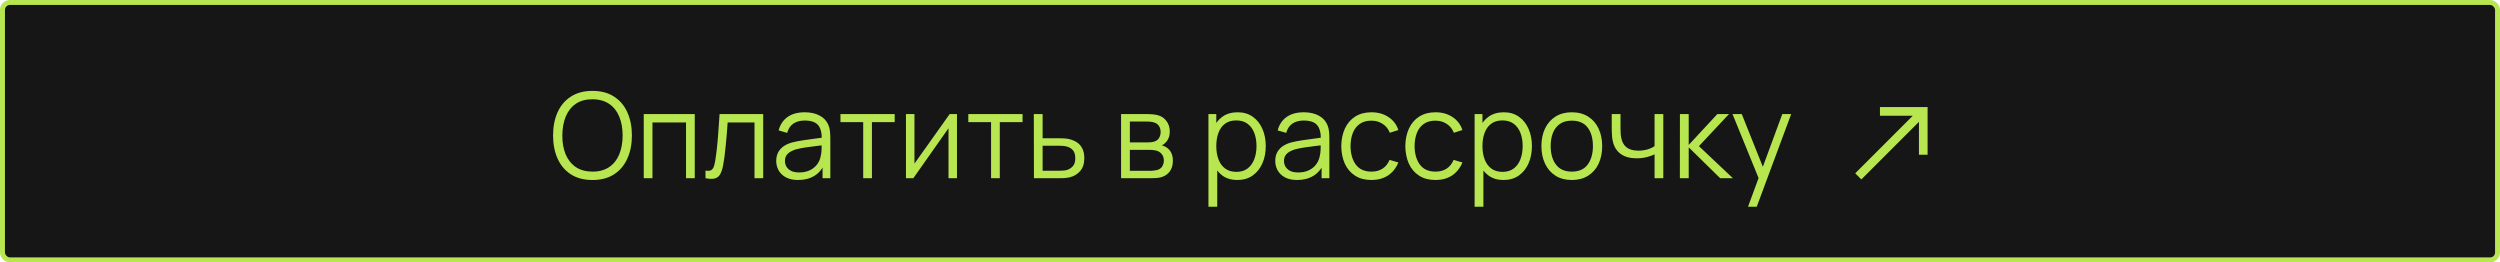 <?xml version="1.0" encoding="UTF-8"?> <svg xmlns="http://www.w3.org/2000/svg" width="505" height="53" viewBox="0 0 505 53" fill="none"><rect x="0.5" y="0.5" width="504" height="52" rx="1.5" fill="#161616"></rect><rect x="0.5" y="0.5" width="504" height="52" rx="1.5" stroke="#B7E651"></rect><path d="M119.676 36.36C117.956 36.36 116.504 35.98 115.32 35.22C114.136 34.452 113.24 33.392 112.632 32.04C112.024 30.688 111.72 29.128 111.72 27.36C111.72 25.592 112.024 24.032 112.632 22.68C113.24 21.328 114.136 20.272 115.32 19.512C116.504 18.744 117.956 18.36 119.676 18.36C121.404 18.36 122.856 18.744 124.032 19.512C125.216 20.272 126.112 21.328 126.72 22.68C127.336 24.032 127.644 25.592 127.644 27.36C127.644 29.128 127.336 30.688 126.72 32.04C126.112 33.392 125.216 34.452 124.032 35.22C122.856 35.98 121.404 36.36 119.676 36.36ZM119.676 34.668C121.028 34.668 122.156 34.36 123.06 33.744C123.964 33.128 124.64 32.272 125.088 31.176C125.544 30.072 125.772 28.8 125.772 27.36C125.772 25.92 125.544 24.652 125.088 23.556C124.64 22.46 123.964 21.604 123.06 20.988C122.156 20.372 121.028 20.06 119.676 20.052C118.324 20.052 117.2 20.36 116.304 20.976C115.408 21.592 114.732 22.452 114.276 23.556C113.828 24.652 113.6 25.92 113.592 27.36C113.584 28.8 113.804 30.068 114.252 31.164C114.708 32.252 115.388 33.108 116.292 33.732C117.196 34.348 118.324 34.66 119.676 34.668ZM130.035 36V23.04H140.343V36H138.579V24.732H131.799V36H130.035ZM142.511 36V34.452C142.991 34.54 143.355 34.52 143.603 34.392C143.859 34.256 144.047 34.032 144.167 33.72C144.287 33.4 144.387 33.004 144.467 32.532C144.595 31.748 144.711 30.884 144.815 29.94C144.919 28.996 145.011 27.956 145.091 26.82C145.179 25.676 145.267 24.416 145.355 23.04H154.163V36H152.411V24.732H146.987C146.931 25.58 146.867 26.424 146.795 27.264C146.723 28.104 146.647 28.912 146.567 29.688C146.495 30.456 146.415 31.164 146.327 31.812C146.239 32.46 146.147 33.02 146.051 33.492C145.907 34.204 145.715 34.772 145.475 35.196C145.243 35.62 144.895 35.9 144.431 36.036C143.967 36.172 143.327 36.16 142.511 36ZM161.224 36.36C160.248 36.36 159.428 36.184 158.764 35.832C158.108 35.48 157.616 35.012 157.288 34.428C156.96 33.844 156.796 33.208 156.796 32.52C156.796 31.816 156.936 31.216 157.216 30.72C157.504 30.216 157.892 29.804 158.38 29.484C158.876 29.164 159.448 28.92 160.096 28.752C160.752 28.592 161.476 28.452 162.268 28.332C163.068 28.204 163.848 28.096 164.608 28.008C165.376 27.912 166.048 27.82 166.624 27.732L166 28.116C166.024 26.836 165.776 25.888 165.256 25.272C164.736 24.656 163.832 24.348 162.544 24.348C161.656 24.348 160.904 24.548 160.288 24.948C159.68 25.348 159.252 25.98 159.004 26.844L157.288 26.34C157.584 25.18 158.18 24.28 159.076 23.64C159.972 23 161.136 22.68 162.568 22.68C163.752 22.68 164.756 22.904 165.58 23.352C166.412 23.792 167 24.432 167.344 25.272C167.504 25.648 167.608 26.068 167.656 26.532C167.704 26.996 167.728 27.468 167.728 27.948V36H166.156V32.748L166.612 32.94C166.172 34.052 165.488 34.9 164.56 35.484C163.632 36.068 162.52 36.36 161.224 36.36ZM161.428 34.836C162.252 34.836 162.972 34.688 163.588 34.392C164.204 34.096 164.7 33.692 165.076 33.18C165.452 32.66 165.696 32.076 165.808 31.428C165.904 31.012 165.956 30.556 165.964 30.06C165.972 29.556 165.976 29.18 165.976 28.932L166.648 29.28C166.048 29.36 165.396 29.44 164.692 29.52C163.996 29.6 163.308 29.692 162.628 29.796C161.956 29.9 161.348 30.024 160.804 30.168C160.436 30.272 160.08 30.42 159.736 30.612C159.392 30.796 159.108 31.044 158.884 31.356C158.668 31.668 158.56 32.056 158.56 32.52C158.56 32.896 158.652 33.26 158.836 33.612C159.028 33.964 159.332 34.256 159.748 34.488C160.172 34.72 160.732 34.836 161.428 34.836ZM174.368 36V24.672H169.772V23.04H180.728V24.672H176.132V36H174.368ZM193.312 23.04V36H191.596V25.908L184.492 36H183.004V23.04H184.72V33.048L191.836 23.04H193.312ZM200.196 36V24.672H195.6V23.04H206.556V24.672H201.96V36H200.196ZM208.856 36L208.832 23.04H210.608V27.924H213.644C214.02 27.924 214.388 27.932 214.748 27.948C215.116 27.964 215.44 27.996 215.72 28.044C216.36 28.164 216.928 28.376 217.424 28.68C217.928 28.984 218.32 29.404 218.6 29.94C218.888 30.476 219.032 31.148 219.032 31.956C219.032 33.068 218.744 33.944 218.168 34.584C217.6 35.224 216.88 35.64 216.008 35.832C215.68 35.904 215.324 35.952 214.94 35.976C214.556 35.992 214.176 36 213.8 36H208.856ZM210.608 34.488H213.728C214 34.488 214.304 34.48 214.64 34.464C214.976 34.448 215.272 34.404 215.528 34.332C215.952 34.212 216.336 33.972 216.68 33.612C217.032 33.244 217.208 32.692 217.208 31.956C217.208 31.228 217.04 30.68 216.704 30.312C216.368 29.936 215.92 29.688 215.36 29.568C215.112 29.512 214.844 29.476 214.556 29.46C214.268 29.444 213.992 29.436 213.728 29.436H210.608V34.488ZM226.457 36V23.04H231.797C232.069 23.04 232.397 23.056 232.781 23.088C233.173 23.12 233.537 23.18 233.873 23.268C234.601 23.46 235.185 23.852 235.625 24.444C236.073 25.036 236.297 25.748 236.297 26.58C236.297 27.044 236.225 27.46 236.081 27.828C235.945 28.188 235.749 28.5 235.493 28.764C235.373 28.9 235.241 29.02 235.097 29.124C234.953 29.22 234.813 29.3 234.677 29.364C234.933 29.412 235.209 29.524 235.505 29.7C235.969 29.972 236.321 30.34 236.561 30.804C236.801 31.26 236.921 31.816 236.921 32.472C236.921 33.36 236.709 34.084 236.285 34.644C235.861 35.204 235.293 35.588 234.581 35.796C234.261 35.884 233.913 35.94 233.537 35.964C233.169 35.988 232.821 36 232.493 36H226.457ZM228.233 34.5H232.409C232.577 34.5 232.789 34.488 233.045 34.464C233.301 34.432 233.529 34.392 233.729 34.344C234.201 34.224 234.545 33.984 234.761 33.624C234.985 33.256 235.097 32.856 235.097 32.424C235.097 31.856 234.929 31.392 234.593 31.032C234.265 30.664 233.825 30.44 233.273 30.36C233.089 30.32 232.897 30.296 232.697 30.288C232.497 30.28 232.317 30.276 232.157 30.276H228.233V34.5ZM228.233 28.764H231.857C232.065 28.764 232.297 28.752 232.553 28.728C232.817 28.696 233.045 28.644 233.237 28.572C233.653 28.428 233.957 28.18 234.149 27.828C234.349 27.476 234.449 27.092 234.449 26.676C234.449 26.22 234.341 25.82 234.125 25.476C233.917 25.132 233.601 24.892 233.177 24.756C232.889 24.652 232.577 24.592 232.241 24.576C231.913 24.56 231.705 24.552 231.617 24.552H228.233V28.764ZM249.938 36.36C248.746 36.36 247.738 36.06 246.914 35.46C246.09 34.852 245.466 34.032 245.042 33C244.618 31.96 244.406 30.796 244.406 29.508C244.406 28.196 244.618 27.028 245.042 26.004C245.474 24.972 246.106 24.16 246.938 23.568C247.77 22.976 248.794 22.68 250.01 22.68C251.194 22.68 252.21 22.98 253.058 23.58C253.906 24.18 254.554 24.996 255.002 26.028C255.458 27.06 255.686 28.22 255.686 29.508C255.686 30.804 255.458 31.968 255.002 33C254.546 34.032 253.89 34.852 253.034 35.46C252.178 36.06 251.146 36.36 249.938 36.36ZM244.106 41.76V23.04H245.69V32.796H245.882V41.76H244.106ZM249.758 34.716C250.662 34.716 251.414 34.488 252.014 34.032C252.614 33.576 253.062 32.956 253.358 32.172C253.662 31.38 253.814 30.492 253.814 29.508C253.814 28.532 253.666 27.652 253.37 26.868C253.074 26.084 252.622 25.464 252.014 25.008C251.414 24.552 250.65 24.324 249.722 24.324C248.818 24.324 248.066 24.544 247.466 24.984C246.874 25.424 246.43 26.036 246.134 26.82C245.838 27.596 245.69 28.492 245.69 29.508C245.69 30.508 245.838 31.404 246.134 32.196C246.43 32.98 246.878 33.596 247.478 34.044C248.078 34.492 248.838 34.716 249.758 34.716ZM262.029 36.36C261.053 36.36 260.233 36.184 259.569 35.832C258.913 35.48 258.421 35.012 258.093 34.428C257.765 33.844 257.601 33.208 257.601 32.52C257.601 31.816 257.741 31.216 258.021 30.72C258.309 30.216 258.697 29.804 259.185 29.484C259.681 29.164 260.253 28.92 260.901 28.752C261.557 28.592 262.281 28.452 263.073 28.332C263.873 28.204 264.653 28.096 265.413 28.008C266.181 27.912 266.853 27.82 267.429 27.732L266.805 28.116C266.829 26.836 266.581 25.888 266.061 25.272C265.541 24.656 264.637 24.348 263.349 24.348C262.461 24.348 261.709 24.548 261.093 24.948C260.485 25.348 260.057 25.98 259.809 26.844L258.093 26.34C258.389 25.18 258.985 24.28 259.881 23.64C260.777 23 261.941 22.68 263.373 22.68C264.557 22.68 265.561 22.904 266.385 23.352C267.217 23.792 267.805 24.432 268.149 25.272C268.309 25.648 268.413 26.068 268.461 26.532C268.509 26.996 268.533 27.468 268.533 27.948V36H266.961V32.748L267.417 32.94C266.977 34.052 266.293 34.9 265.365 35.484C264.437 36.068 263.325 36.36 262.029 36.36ZM262.233 34.836C263.057 34.836 263.777 34.688 264.393 34.392C265.009 34.096 265.505 33.692 265.881 33.18C266.257 32.66 266.501 32.076 266.613 31.428C266.709 31.012 266.761 30.556 266.769 30.06C266.777 29.556 266.781 29.18 266.781 28.932L267.453 29.28C266.853 29.36 266.201 29.44 265.497 29.52C264.801 29.6 264.113 29.692 263.433 29.796C262.761 29.9 262.153 30.024 261.609 30.168C261.241 30.272 260.885 30.42 260.541 30.612C260.197 30.796 259.913 31.044 259.689 31.356C259.473 31.668 259.365 32.056 259.365 32.52C259.365 32.896 259.457 33.26 259.641 33.612C259.833 33.964 260.137 34.256 260.553 34.488C260.977 34.72 261.537 34.836 262.233 34.836ZM277.033 36.36C275.729 36.36 274.625 36.068 273.721 35.484C272.817 34.9 272.129 34.096 271.657 33.072C271.193 32.04 270.953 30.856 270.937 29.52C270.953 28.16 271.201 26.968 271.681 25.944C272.161 24.912 272.853 24.112 273.757 23.544C274.661 22.968 275.757 22.68 277.045 22.68C278.357 22.68 279.497 23 280.465 23.64C281.441 24.28 282.109 25.156 282.469 26.268L280.741 26.82C280.437 26.044 279.953 25.444 279.289 25.02C278.633 24.588 277.881 24.372 277.033 24.372C276.081 24.372 275.293 24.592 274.669 25.032C274.045 25.464 273.581 26.068 273.277 26.844C272.973 27.62 272.817 28.512 272.809 29.52C272.825 31.072 273.185 32.32 273.889 33.264C274.593 34.2 275.641 34.668 277.033 34.668C277.913 34.668 278.661 34.468 279.277 34.068C279.901 33.66 280.373 33.068 280.693 32.292L282.469 32.82C281.989 33.972 281.285 34.852 280.357 35.46C279.429 36.06 278.321 36.36 277.033 36.36ZM289.97 36.36C288.666 36.36 287.562 36.068 286.658 35.484C285.754 34.9 285.066 34.096 284.594 33.072C284.13 32.04 283.89 30.856 283.874 29.52C283.89 28.16 284.138 26.968 284.618 25.944C285.098 24.912 285.79 24.112 286.694 23.544C287.598 22.968 288.694 22.68 289.982 22.68C291.294 22.68 292.434 23 293.402 23.64C294.378 24.28 295.046 25.156 295.406 26.268L293.678 26.82C293.374 26.044 292.89 25.444 292.226 25.02C291.57 24.588 290.818 24.372 289.97 24.372C289.018 24.372 288.23 24.592 287.606 25.032C286.982 25.464 286.518 26.068 286.214 26.844C285.91 27.62 285.754 28.512 285.746 29.52C285.762 31.072 286.122 32.32 286.826 33.264C287.53 34.2 288.578 34.668 289.97 34.668C290.85 34.668 291.598 34.468 292.214 34.068C292.838 33.66 293.31 33.068 293.63 32.292L295.406 32.82C294.926 33.972 294.222 34.852 293.294 35.46C292.366 36.06 291.258 36.36 289.97 36.36ZM303.703 36.36C302.511 36.36 301.503 36.06 300.679 35.46C299.855 34.852 299.231 34.032 298.807 33C298.383 31.96 298.171 30.796 298.171 29.508C298.171 28.196 298.383 27.028 298.807 26.004C299.239 24.972 299.871 24.16 300.703 23.568C301.535 22.976 302.559 22.68 303.775 22.68C304.959 22.68 305.975 22.98 306.823 23.58C307.671 24.18 308.319 24.996 308.767 26.028C309.223 27.06 309.451 28.22 309.451 29.508C309.451 30.804 309.223 31.968 308.767 33C308.311 34.032 307.655 34.852 306.799 35.46C305.943 36.06 304.911 36.36 303.703 36.36ZM297.871 41.76V23.04H299.455V32.796H299.647V41.76H297.871ZM303.523 34.716C304.427 34.716 305.179 34.488 305.779 34.032C306.379 33.576 306.827 32.956 307.123 32.172C307.427 31.38 307.579 30.492 307.579 29.508C307.579 28.532 307.431 27.652 307.135 26.868C306.839 26.084 306.387 25.464 305.779 25.008C305.179 24.552 304.415 24.324 303.487 24.324C302.583 24.324 301.831 24.544 301.231 24.984C300.639 25.424 300.195 26.036 299.899 26.82C299.603 27.596 299.455 28.492 299.455 29.508C299.455 30.508 299.603 31.404 299.899 32.196C300.195 32.98 300.643 33.596 301.243 34.044C301.843 34.492 302.603 34.716 303.523 34.716ZM317.498 36.36C316.21 36.36 315.11 36.068 314.198 35.484C313.286 34.9 312.586 34.092 312.098 33.06C311.61 32.028 311.366 30.844 311.366 29.508C311.366 28.148 311.614 26.956 312.11 25.932C312.606 24.908 313.31 24.112 314.222 23.544C315.142 22.968 316.234 22.68 317.498 22.68C318.794 22.68 319.898 22.972 320.81 23.556C321.73 24.132 322.43 24.936 322.91 25.968C323.398 26.992 323.642 28.172 323.642 29.508C323.642 30.868 323.398 32.064 322.91 33.096C322.422 34.12 321.718 34.92 320.798 35.496C319.878 36.072 318.778 36.36 317.498 36.36ZM317.498 34.668C318.938 34.668 320.01 34.192 320.714 33.24C321.418 32.28 321.77 31.036 321.77 29.508C321.77 27.94 321.414 26.692 320.702 25.764C319.998 24.836 318.93 24.372 317.498 24.372C316.53 24.372 315.73 24.592 315.098 25.032C314.474 25.464 314.006 26.068 313.694 26.844C313.39 27.612 313.238 28.5 313.238 29.508C313.238 31.068 313.598 32.32 314.318 33.264C315.038 34.2 316.098 34.668 317.498 34.668ZM334.221 36V31.176C333.789 31.392 333.257 31.58 332.625 31.74C331.993 31.9 331.313 31.98 330.585 31.98C329.273 31.98 328.209 31.688 327.393 31.104C326.577 30.52 326.045 29.676 325.797 28.572C325.717 28.244 325.661 27.896 325.629 27.528C325.605 27.16 325.589 26.828 325.581 26.532C325.573 26.236 325.569 26.024 325.569 25.896V23.04H327.345V25.896C327.345 26.16 327.353 26.46 327.369 26.796C327.385 27.132 327.421 27.46 327.477 27.78C327.637 28.652 327.997 29.312 328.557 29.76C329.125 30.208 329.921 30.432 330.945 30.432C331.585 30.432 332.189 30.352 332.757 30.192C333.333 30.024 333.821 29.8 334.221 29.52V23.04H335.985V36H334.221ZM339.332 36L339.344 23.04H341.12V29.28L346.904 23.04H349.256L343.184 29.52L350.048 36H347.48L341.12 29.76V36H339.332ZM353.098 41.76L355.606 34.956L355.642 36.972L349.966 23.04H351.838L356.494 34.692H355.726L360.022 23.04H361.822L354.862 41.76H353.098Z" fill="#B7E651"></path><path fill-rule="evenodd" clip-rule="evenodd" d="M387.625 24.612L375.994 36.244L374.756 35.006L386.388 23.375H379.75V21.625H389.375V31.25H387.625V24.612Z" fill="#B7E651"></path></svg> 